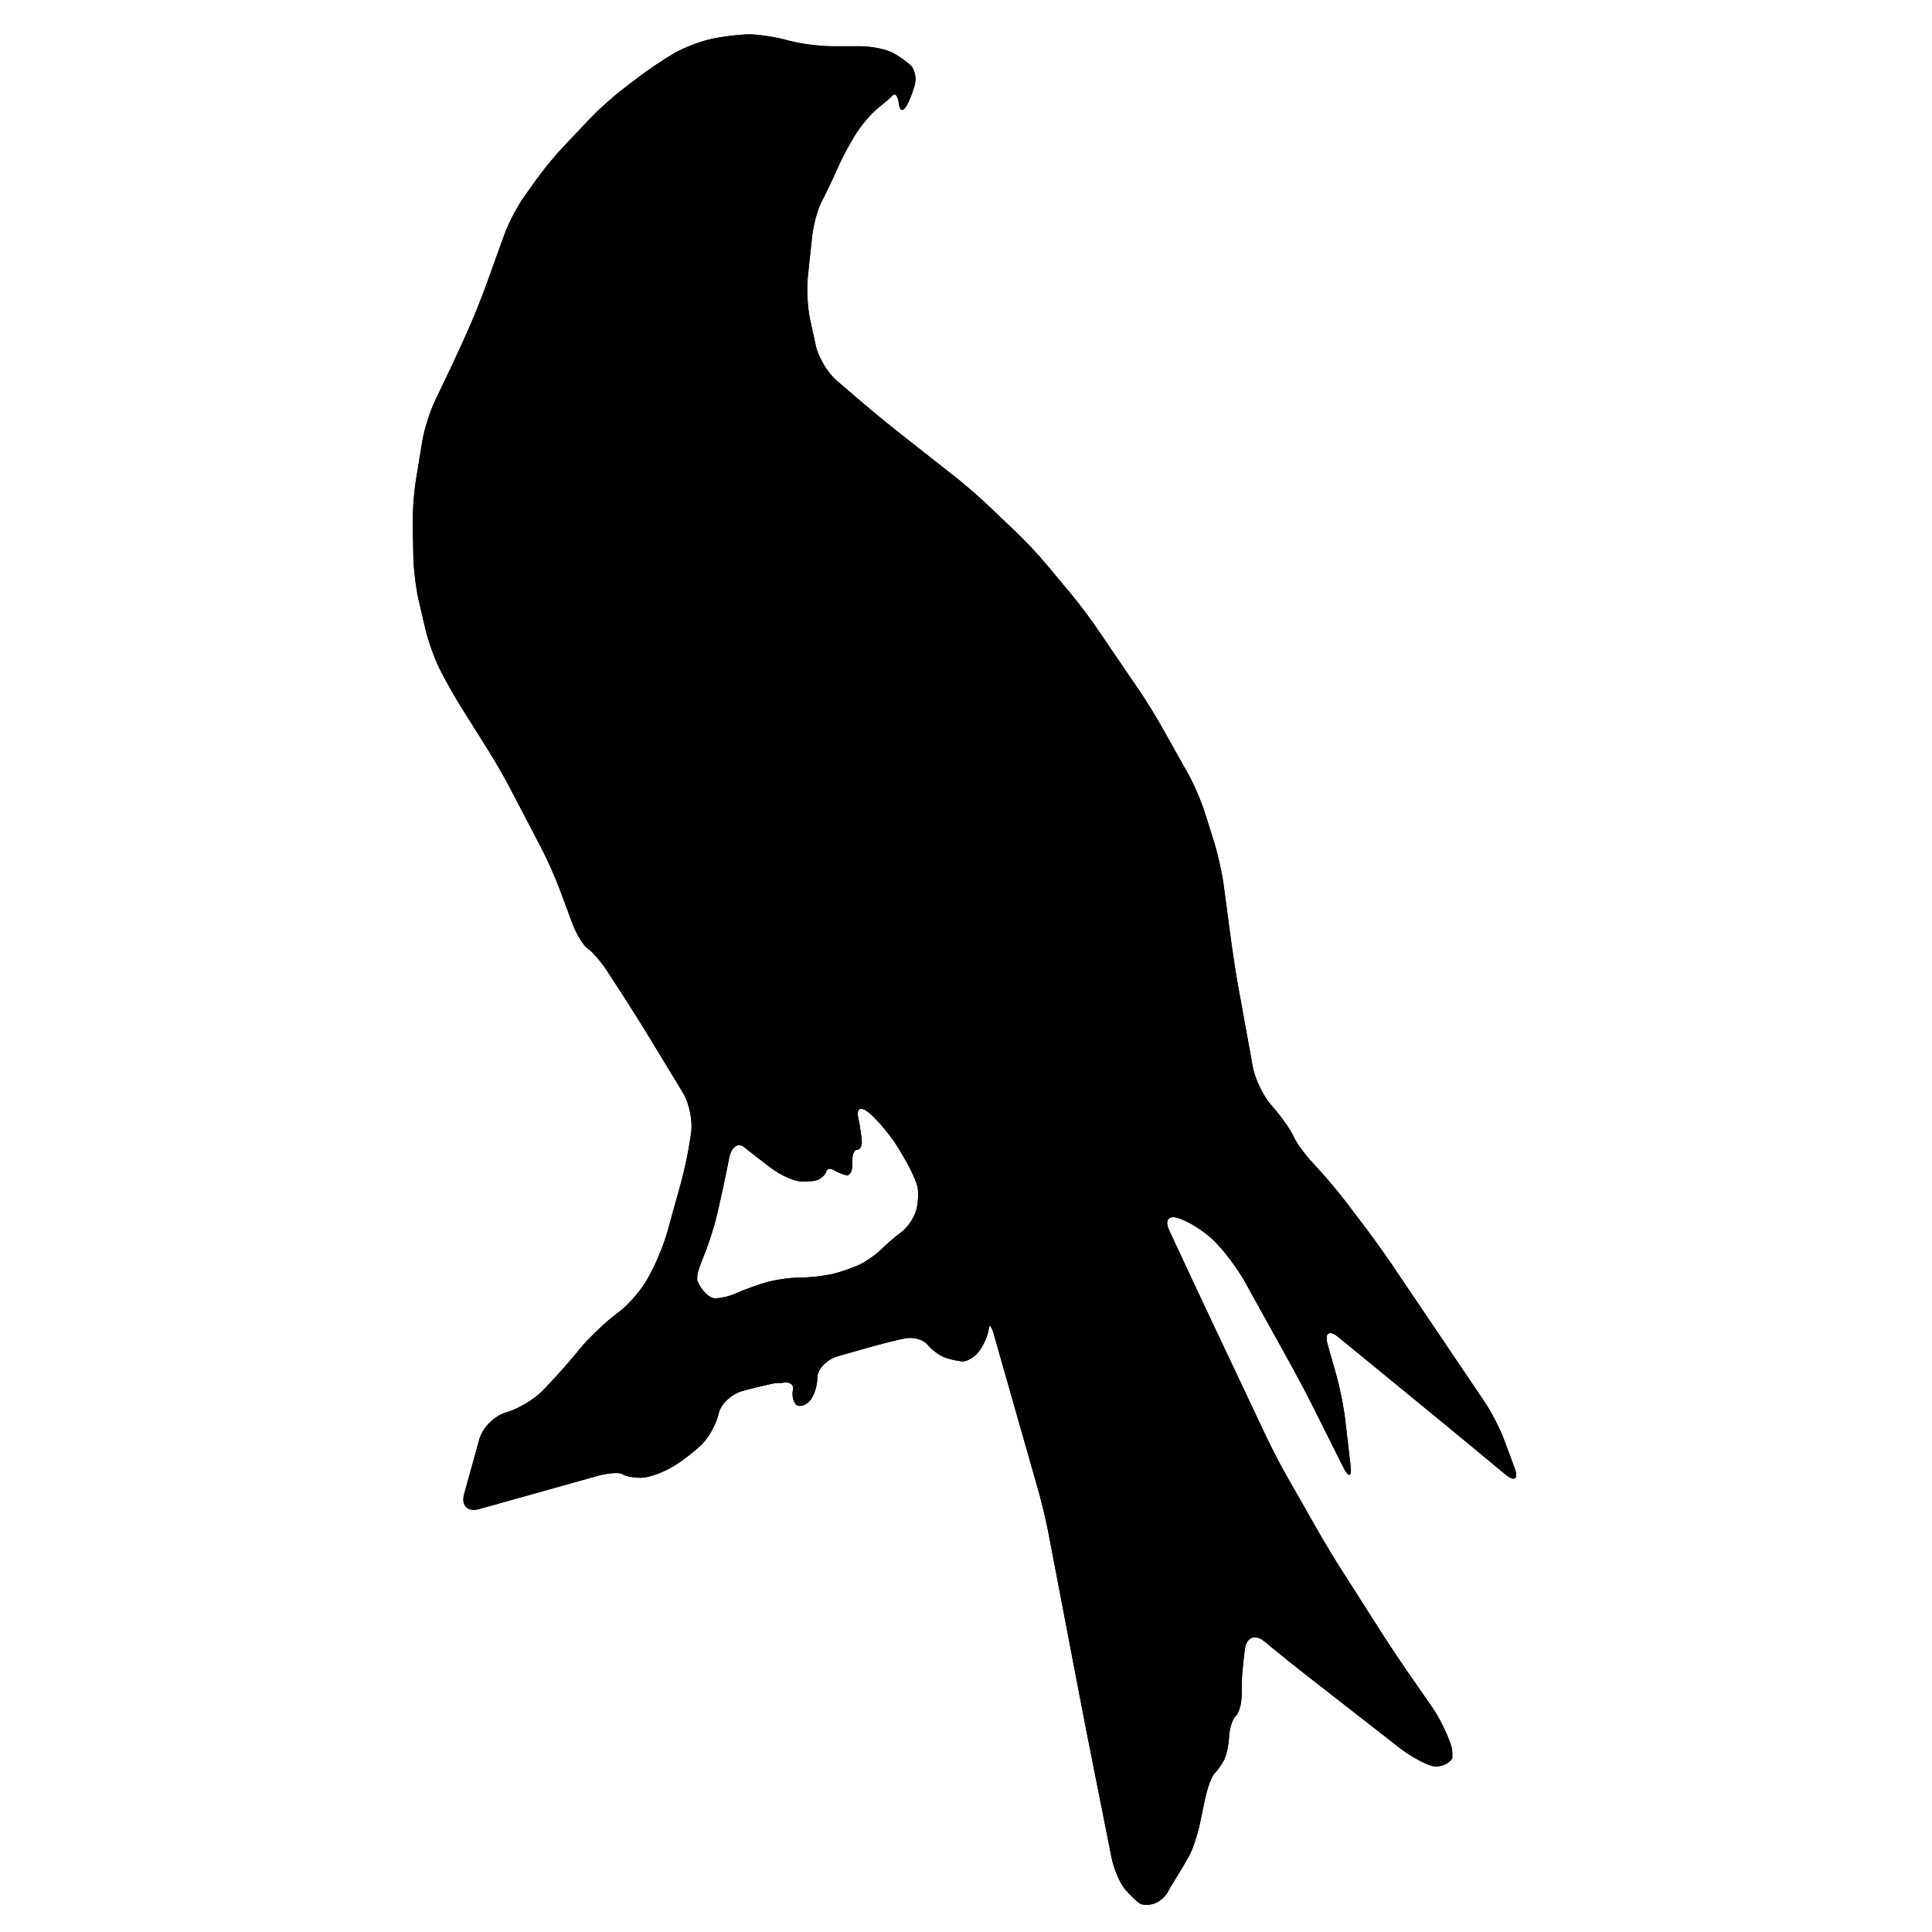 <?xml version="1.0" encoding="utf-8"?>
<!-- Generator: Adobe Illustrator 16.0.0, SVG Export Plug-In . SVG Version: 6.00 Build 0)  -->
<!DOCTYPE svg PUBLIC "-//W3C//DTD SVG 1.1//EN" "http://www.w3.org/Graphics/SVG/1.1/DTD/svg11.dtd">
<svg version="1.1" id="Ebene_1" xmlns="http://www.w3.org/2000/svg" xmlns:xlink="http://www.w3.org/1999/xlink" x="0px" y="0px"
	 width="150px" height="150px" viewBox="0 0 150 150" enable-background="new 0 0 150 150" xml:space="preserve">
<g>
	<g>
		<path d="M109.218,129.7c-0.524-0.755-1.354-2-1.849-2.775l-3.276-5.136c-0.495-0.775-1.269-2.059-1.72-2.853l-2.488-4.365
			c-0.451-0.795-1.145-2.124-1.537-2.955l-4.451-9.423c-0.395-0.832-1.029-2.189-1.418-3.017l-1.706-3.657
			c-0.389-0.827-0.009-1.233,0.848-0.902l0.119,0.051c0.856,0.331,2.062,1.158,2.682,1.835l0.281,0.308
			c0.62,0.677,1.492,1.886,1.937,2.688l3.68,6.637c0.443,0.803,1.145,2.131,1.554,2.951l2.427,4.849
			c0.41,0.82,0.659,0.746,0.554-0.164l-0.419-3.59c-0.105-0.91-0.397-2.378-0.643-3.264l-0.719-2.553
			c-0.248-0.886,0.132-1.131,0.841-0.549l6.98,5.718c0.709,0.582,1.87,1.537,2.574,2.118l3.419,2.829
			c0.705,0.582,1.024,0.355,0.705-0.505l-0.8-2.163c-0.319-0.862-0.996-2.189-1.513-2.948l-7.227-10.709
			c-0.517-0.76-1.385-1.981-1.938-2.71l-1.566-2.066c-0.555-0.729-1.513-1.881-2.131-2.553l-0.504-0.546
			c-0.62-0.671-1.283-1.587-1.477-2.032c-0.188-0.443-0.827-1.378-1.421-2.079l-0.382-0.45c-0.595-0.701-1.214-2.012-1.373-2.915
			l-1.137-6.279c-0.164-0.903-0.394-2.381-0.516-3.291l-0.603-4.529c-0.123-0.91-0.447-2.369-0.717-3.243l-0.734-2.343
			c-0.271-0.874-0.865-2.247-1.313-3.046l-2.05-3.656c-0.445-0.799-1.236-2.074-1.752-2.832l-3.309-4.853
			c-0.517-0.76-1.418-1.956-2.005-2.657l-1.898-2.274c-0.585-0.701-1.605-1.796-2.271-2.428l-2.311-2.2
			c-0.665-0.632-1.796-1.611-2.518-2.176l-4.405-3.467c-0.722-0.566-1.882-1.518-2.578-2.112l-2.186-1.87
			c-0.696-0.594-1.426-1.815-1.618-2.708l-0.447-2.041c-0.194-0.895-0.275-2.373-0.176-3.284l0.332-3.136
			c0.098-0.908,0.435-2.146,0.754-2.749c0.32-0.603,0.865-1.742,1.209-2.539c0.352-0.794,0.996-2.012,1.443-2.704
			c0.442-0.697,1.192-1.578,1.668-1.958c0.475-0.383,1.021-0.85,1.208-1.043c0.193-0.188,0.402,0.124,0.463,0.698
			c0.062,0.57,0.349,0.597,0.632,0.057C70.713,7.603,71,6.8,71.066,6.356c0.061-0.442-0.095-1.015-0.345-1.269
			c-0.254-0.254-0.877-0.696-1.385-0.979s-1.671-0.518-2.59-0.518h-2.196c-0.918,0-2.395-0.192-3.279-0.43L61.043,3.1
			c-0.886-0.238-2.181-0.432-2.877-0.432c-0.698,0-1.993,0.155-2.882,0.342c-0.889,0.187-2.238,0.708-2.996,1.155
			c-0.758,0.442-1.976,1.262-2.706,1.818l-1.269,0.972c-0.73,0.558-1.841,1.558-2.473,2.223l-2.077,2.188
			c-0.632,0.665-1.582,1.82-2.115,2.566l-0.943,1.321c-0.532,0.746-1.221,2.062-1.534,2.925l-1.4,3.882
			c-0.313,0.865-0.865,2.259-1.229,3.098l-0.176,0.402c-0.366,0.841-0.989,2.205-1.387,3.034l-1.2,2.516
			c-0.399,0.827-0.845,2.247-0.993,3.148l-0.499,3.053c-0.148,0.901-0.259,2.393-0.242,3.312l0.048,2.649
			c0.021,0.918,0.2,2.397,0.406,3.292l0.528,2.279c0.206,0.893,0.71,2.293,1.119,3.115l0.005,0.01
			c0.41,0.82,1.144,2.127,1.636,2.903l2.134,3.402c0.492,0.775,1.238,2.074,1.661,2.889l2.488,4.759
			c0.421,0.815,1.033,2.181,1.352,3.042l1.024,2.746c0.32,0.86,0.871,1.741,1.217,1.963c0.349,0.227,1.042,1.038,1.537,1.808
			l1.539,2.385c0.496,0.771,1.29,2.041,1.767,2.828l2.531,4.172c0.477,0.787,0.755,2.169,0.624,3.075l-0.093,0.615
			c-0.131,0.904-0.444,2.369-0.689,3.253l-1.062,3.816c-0.245,0.886-0.799,2.268-1.229,3.079l-0.274,0.508
			c-0.43,0.812-1.37,1.939-2.086,2.509l-0.737,0.582c-0.719,0.57-1.788,1.611-2.378,2.311l-0.853,1.021
			c-0.591,0.701-1.59,1.792-2.221,2.428c-0.636,0.631-1.874,1.353-2.754,1.606l-0.021,0.005c-0.883,0.254-1.805,1.18-2.046,2.065
			l-1.185,4.271c-0.242,0.886,0.28,1.405,1.164,1.156l9.104-2.55c0.886-0.251,1.791-0.323,2.014-0.164
			c0.221,0.16,0.872,0.286,1.442,0.286c0.57,0,1.68-0.385,2.467-0.859l0.018-0.009c0.786-0.475,1.844-1.299,2.352-1.836
			c0.508-0.537,1.054-1.574,1.209-2.3c0.155-0.729,1.014-1.52,1.898-1.755c0,0,2.309-0.605,2.656-0.605c0.34,0,0.34,0,0.34,0
			c0.57-0.132,0.96,0.102,0.871,0.516c-0.095,0.409,0.007,0.931,0.229,1.152c0.221,0.221,0.684,0.114,1.033-0.233
			c0.347-0.349,0.63-1.181,0.63-1.844c0-0.665,0.722-1.415,1.603-1.67l2.443-0.692c0.881-0.254,2.124-0.562,2.758-0.688
			c0.632-0.128,1.411,0.081,1.722,0.457c0.316,0.382,0.886,0.826,1.271,0.984c0.381,0.155,1.029,0.312,1.443,0.344
			c0.409,0.029,1.033-0.359,1.376-0.868c0.353-0.505,0.66-1.254,0.692-1.663c0.033-0.414,0.215-0.205,0.402,0.458
			c0.188,0.664,0.55,1.93,0.8,2.813l2.665,9.346c0.25,0.881,0.594,2.34,0.767,3.237l2.369,12.396
			c0.171,0.896,0.457,2.373,0.635,3.271l1.89,9.517c0.176,0.897,0.659,2.025,1.068,2.5c0.411,0.472,0.932,0.964,1.152,1.092
			c0.221,0.126,0.719,0.126,1.095,0c0.376-0.128,0.845-0.517,1.032-0.865c0.193-0.349,0.529-0.922,0.755-1.268
			c0.222-0.347,0.636-1.048,0.919-1.558c0.281-0.508,0.668-1.656,0.852-2.552l0.373-1.796c0.185-0.898,0.516-1.817,0.733-2.038
			c0.221-0.221,0.558-0.692,0.746-1.041c0.193-0.344,0.373-1.176,0.406-1.839c0.032-0.665,0.268-1.391,0.521-1.611
			c0.248-0.227,0.459-0.976,0.459-1.674c0,0,0,0,0-0.803c0-0.812,0.249-2.729,0.249-2.729c0.119-0.91,0.796-1.177,1.504-0.595
			l0.647,0.537c0.71,0.582,1.879,1.517,2.604,2.083l7.271,5.669c0.726,0.562,1.807,1.18,2.409,1.367
			c0.603,0.19,1.354-0.068,1.668-0.573c0,0,0,0,0-0.344c0-0.349-0.077-0.599-0.077-0.599c-0.274-0.872-0.922-2.205-1.447-2.96
			L109.218,129.7z M71.123,94.003c-0.164,0.57-0.681,1.324-1.155,1.673c-0.477,0.344-1.173,0.941-1.551,1.328
			c-0.38,0.38-1.107,0.896-1.615,1.146c-0.508,0.254-1.468,0.591-2.131,0.752c-0.668,0.158-1.837,0.29-2.595,0.29
			c-0.758,0-1.976,0.181-2.705,0.402c-0.73,0.221-1.713,0.582-2.189,0.803c-0.475,0.227-1.226,0.405-1.668,0.405
			c-0.447,0-1.065-0.618-1.381-1.378c0,0,0,0,0-0.352c0-0.341,0.513-1.564,0.513-1.564c0.352-0.845,0.808-2.268,1.012-3.16
			l0.287-1.256c0.206-0.893,0.504-2.319,0.665-3.172c0.159-0.856,0.68-1.242,1.152-0.865c0.475,0.378,1.409,1.104,2.074,1.611
			c0.663,0.508,1.653,0.976,2.188,1.041c0.537,0.061,1.214,0.012,1.5-0.116c0.283-0.131,0.57-0.412,0.632-0.639
			c0.06-0.221,0.319-0.271,0.573-0.113c0.254,0.158,0.692,0.343,0.984,0.405c0.287,0.061,0.492-0.353,0.459-0.922
			c-0.033-0.575,0.118-1.041,0.34-1.041c0.221,0,0.4-0.26,0.4-0.575c0-0.314-0.126-1.197-0.283-1.958
			c-0.159-0.759,0.268-0.878,0.948-0.26l0.061,0.054c0.68,0.62,1.616,1.767,2.087,2.558l0.487,0.823
			c0.471,0.791,0.931,1.796,1.024,2.243C71.335,92.609,71.283,93.438,71.123,94.003z"/>
		<path d="M109.218,129.7c-0.524-0.755-1.354-2-1.849-2.775l-3.276-5.136c-0.495-0.775-1.269-2.059-1.72-2.853l-2.488-4.365
			c-0.451-0.795-1.145-2.124-1.537-2.955l-4.451-9.423c-0.395-0.832-1.029-2.189-1.418-3.017l-1.706-3.657
			c-0.389-0.827-0.009-1.233,0.848-0.902l0.119,0.051c0.856,0.331,2.062,1.158,2.682,1.835l0.281,0.308
			c0.62,0.677,1.492,1.886,1.937,2.688l3.68,6.637c0.443,0.803,1.145,2.131,1.554,2.951l2.427,4.849
			c0.41,0.82,0.659,0.746,0.554-0.164l-0.419-3.59c-0.105-0.91-0.397-2.378-0.643-3.264l-0.719-2.553
			c-0.248-0.886,0.132-1.131,0.841-0.549l6.98,5.718c0.709,0.582,1.87,1.537,2.574,2.118l3.419,2.829
			c0.705,0.582,1.024,0.355,0.705-0.505l-0.8-2.163c-0.319-0.862-0.996-2.189-1.513-2.948l-7.227-10.709
			c-0.517-0.76-1.385-1.981-1.938-2.71l-1.566-2.066c-0.555-0.729-1.513-1.881-2.131-2.553l-0.504-0.546
			c-0.62-0.671-1.283-1.587-1.477-2.032c-0.188-0.443-0.827-1.378-1.421-2.079l-0.382-0.45c-0.595-0.701-1.214-2.012-1.373-2.915
			l-1.137-6.279c-0.164-0.903-0.394-2.381-0.516-3.291l-0.603-4.529c-0.123-0.91-0.447-2.369-0.717-3.243l-0.734-2.343
			c-0.271-0.874-0.865-2.247-1.313-3.046l-2.05-3.656c-0.445-0.799-1.236-2.074-1.752-2.832l-3.309-4.853
			c-0.517-0.76-1.418-1.956-2.005-2.657l-1.898-2.274c-0.585-0.701-1.605-1.796-2.271-2.428l-2.311-2.2
			c-0.665-0.632-1.796-1.611-2.518-2.176l-4.405-3.467c-0.722-0.566-1.882-1.518-2.578-2.112l-2.186-1.87
			c-0.696-0.594-1.426-1.815-1.618-2.708l-0.447-2.041c-0.194-0.895-0.275-2.373-0.176-3.284l0.332-3.136
			c0.098-0.908,0.435-2.146,0.754-2.749c0.32-0.603,0.865-1.742,1.209-2.539c0.352-0.794,0.996-2.012,1.443-2.704
			c0.442-0.697,1.192-1.578,1.668-1.958c0.475-0.383,1.021-0.85,1.208-1.043c0.193-0.188,0.402,0.124,0.463,0.698
			c0.062,0.57,0.349,0.597,0.632,0.057C70.713,7.603,71,6.8,71.066,6.356c0.061-0.442-0.095-1.015-0.345-1.269
			c-0.254-0.254-0.877-0.696-1.385-0.979s-1.671-0.518-2.59-0.518h-2.196c-0.918,0-2.395-0.192-3.279-0.43L61.043,3.1
			c-0.886-0.238-2.181-0.432-2.877-0.432c-0.698,0-1.993,0.155-2.882,0.342c-0.889,0.187-2.238,0.708-2.996,1.155
			c-0.758,0.442-1.976,1.262-2.706,1.818l-1.269,0.972c-0.73,0.558-1.841,1.558-2.473,2.223l-2.077,2.188
			c-0.632,0.665-1.582,1.82-2.115,2.566l-0.943,1.321c-0.532,0.746-1.221,2.062-1.534,2.925l-1.4,3.882
			c-0.313,0.865-0.865,2.259-1.229,3.098l-0.176,0.402c-0.366,0.841-0.989,2.205-1.387,3.034l-1.2,2.516
			c-0.399,0.827-0.845,2.247-0.993,3.148l-0.499,3.053c-0.148,0.901-0.259,2.393-0.242,3.312l0.048,2.649
			c0.021,0.918,0.2,2.397,0.406,3.292l0.528,2.279c0.206,0.893,0.71,2.293,1.119,3.115l0.005,0.01
			c0.41,0.82,1.144,2.127,1.636,2.903l2.134,3.402c0.492,0.775,1.238,2.074,1.661,2.889l2.488,4.759
			c0.421,0.815,1.033,2.181,1.352,3.042l1.024,2.746c0.32,0.86,0.871,1.741,1.217,1.963c0.349,0.227,1.042,1.038,1.537,1.808
			l1.539,2.385c0.496,0.771,1.29,2.041,1.767,2.828l2.531,4.172c0.477,0.787,0.755,2.169,0.624,3.075l-0.093,0.615
			c-0.131,0.904-0.444,2.369-0.689,3.253l-1.062,3.816c-0.245,0.886-0.799,2.268-1.229,3.079l-0.274,0.508
			c-0.43,0.812-1.37,1.939-2.086,2.509l-0.737,0.582c-0.719,0.57-1.788,1.611-2.378,2.311l-0.853,1.021
			c-0.591,0.701-1.59,1.792-2.221,2.428c-0.636,0.631-1.874,1.353-2.754,1.606l-0.021,0.005c-0.883,0.254-1.805,1.18-2.046,2.065
			l-1.185,4.271c-0.242,0.886,0.28,1.405,1.164,1.156l9.104-2.55c0.886-0.251,1.791-0.323,2.014-0.164
			c0.221,0.16,0.872,0.286,1.442,0.286c0.57,0,1.68-0.385,2.467-0.859l0.018-0.009c0.786-0.475,1.844-1.299,2.352-1.836
			c0.508-0.537,1.054-1.574,1.209-2.3c0.155-0.729,1.014-1.52,1.898-1.755c0,0,2.309-0.605,2.656-0.605c0.34,0,0.34,0,0.34,0
			c0.57-0.132,0.96,0.102,0.871,0.516c-0.095,0.409,0.007,0.931,0.229,1.152c0.221,0.221,0.684,0.114,1.033-0.233
			c0.347-0.349,0.63-1.181,0.63-1.844c0-0.665,0.722-1.415,1.603-1.67l2.443-0.692c0.881-0.254,2.124-0.562,2.758-0.688
			c0.632-0.128,1.411,0.081,1.722,0.457c0.316,0.382,0.886,0.826,1.271,0.984c0.381,0.155,1.029,0.312,1.443,0.344
			c0.409,0.029,1.033-0.359,1.376-0.868c0.353-0.505,0.66-1.254,0.692-1.663c0.033-0.414,0.215-0.205,0.402,0.458
			c0.188,0.664,0.55,1.93,0.8,2.813l2.665,9.346c0.25,0.881,0.594,2.34,0.767,3.237l2.369,12.396
			c0.171,0.896,0.457,2.373,0.635,3.271l1.89,9.517c0.176,0.897,0.659,2.025,1.068,2.5c0.411,0.472,0.932,0.964,1.152,1.092
			c0.221,0.126,0.719,0.126,1.095,0c0.376-0.128,0.845-0.517,1.032-0.865c0.193-0.349,0.529-0.922,0.755-1.268
			c0.222-0.347,0.636-1.048,0.919-1.558c0.281-0.508,0.668-1.656,0.852-2.552l0.373-1.796c0.185-0.898,0.516-1.817,0.733-2.038
			c0.221-0.221,0.558-0.692,0.746-1.041c0.193-0.344,0.373-1.176,0.406-1.839c0.032-0.665,0.268-1.391,0.521-1.611
			c0.248-0.227,0.459-0.976,0.459-1.674c0,0,0,0,0-0.803c0-0.812,0.249-2.729,0.249-2.729c0.119-0.91,0.796-1.177,1.504-0.595
			l0.647,0.537c0.71,0.582,1.879,1.517,2.604,2.083l7.271,5.669c0.726,0.562,1.807,1.18,2.409,1.367
			c0.603,0.19,1.354-0.068,1.668-0.573c0,0,0,0,0-0.344c0-0.349-0.077-0.599-0.077-0.599c-0.274-0.872-0.922-2.205-1.447-2.96
			L109.218,129.7z M71.123,94.003c-0.164,0.57-0.681,1.324-1.155,1.673c-0.477,0.344-1.173,0.941-1.551,1.328
			c-0.38,0.38-1.107,0.896-1.615,1.146c-0.508,0.254-1.468,0.591-2.131,0.752c-0.668,0.158-1.837,0.29-2.595,0.29
			c-0.758,0-1.976,0.181-2.705,0.402c-0.73,0.221-1.713,0.582-2.189,0.803c-0.475,0.227-1.226,0.405-1.668,0.405
			c-0.447,0-1.065-0.618-1.381-1.378c0,0,0,0,0-0.352c0-0.341,0.513-1.564,0.513-1.564c0.352-0.845,0.808-2.268,1.012-3.16
			l0.287-1.256c0.206-0.893,0.504-2.319,0.665-3.172c0.159-0.856,0.68-1.242,1.152-0.865c0.475,0.378,1.409,1.104,2.074,1.611
			c0.663,0.508,1.653,0.976,2.188,1.041c0.537,0.061,1.214,0.012,1.5-0.116c0.283-0.131,0.57-0.412,0.632-0.639
			c0.06-0.221,0.319-0.271,0.573-0.113c0.254,0.158,0.692,0.343,0.984,0.405c0.287,0.061,0.492-0.353,0.459-0.922
			c-0.033-0.575,0.118-1.041,0.34-1.041c0.221,0,0.4-0.26,0.4-0.575c0-0.314-0.126-1.197-0.283-1.958
			c-0.159-0.759,0.268-0.878,0.948-0.26l0.061,0.054c0.68,0.62,1.616,1.767,2.087,2.558l0.487,0.823
			c0.471,0.791,0.931,1.796,1.024,2.243C71.335,92.609,71.283,93.438,71.123,94.003z"/>
	</g>
</g>
</svg>
